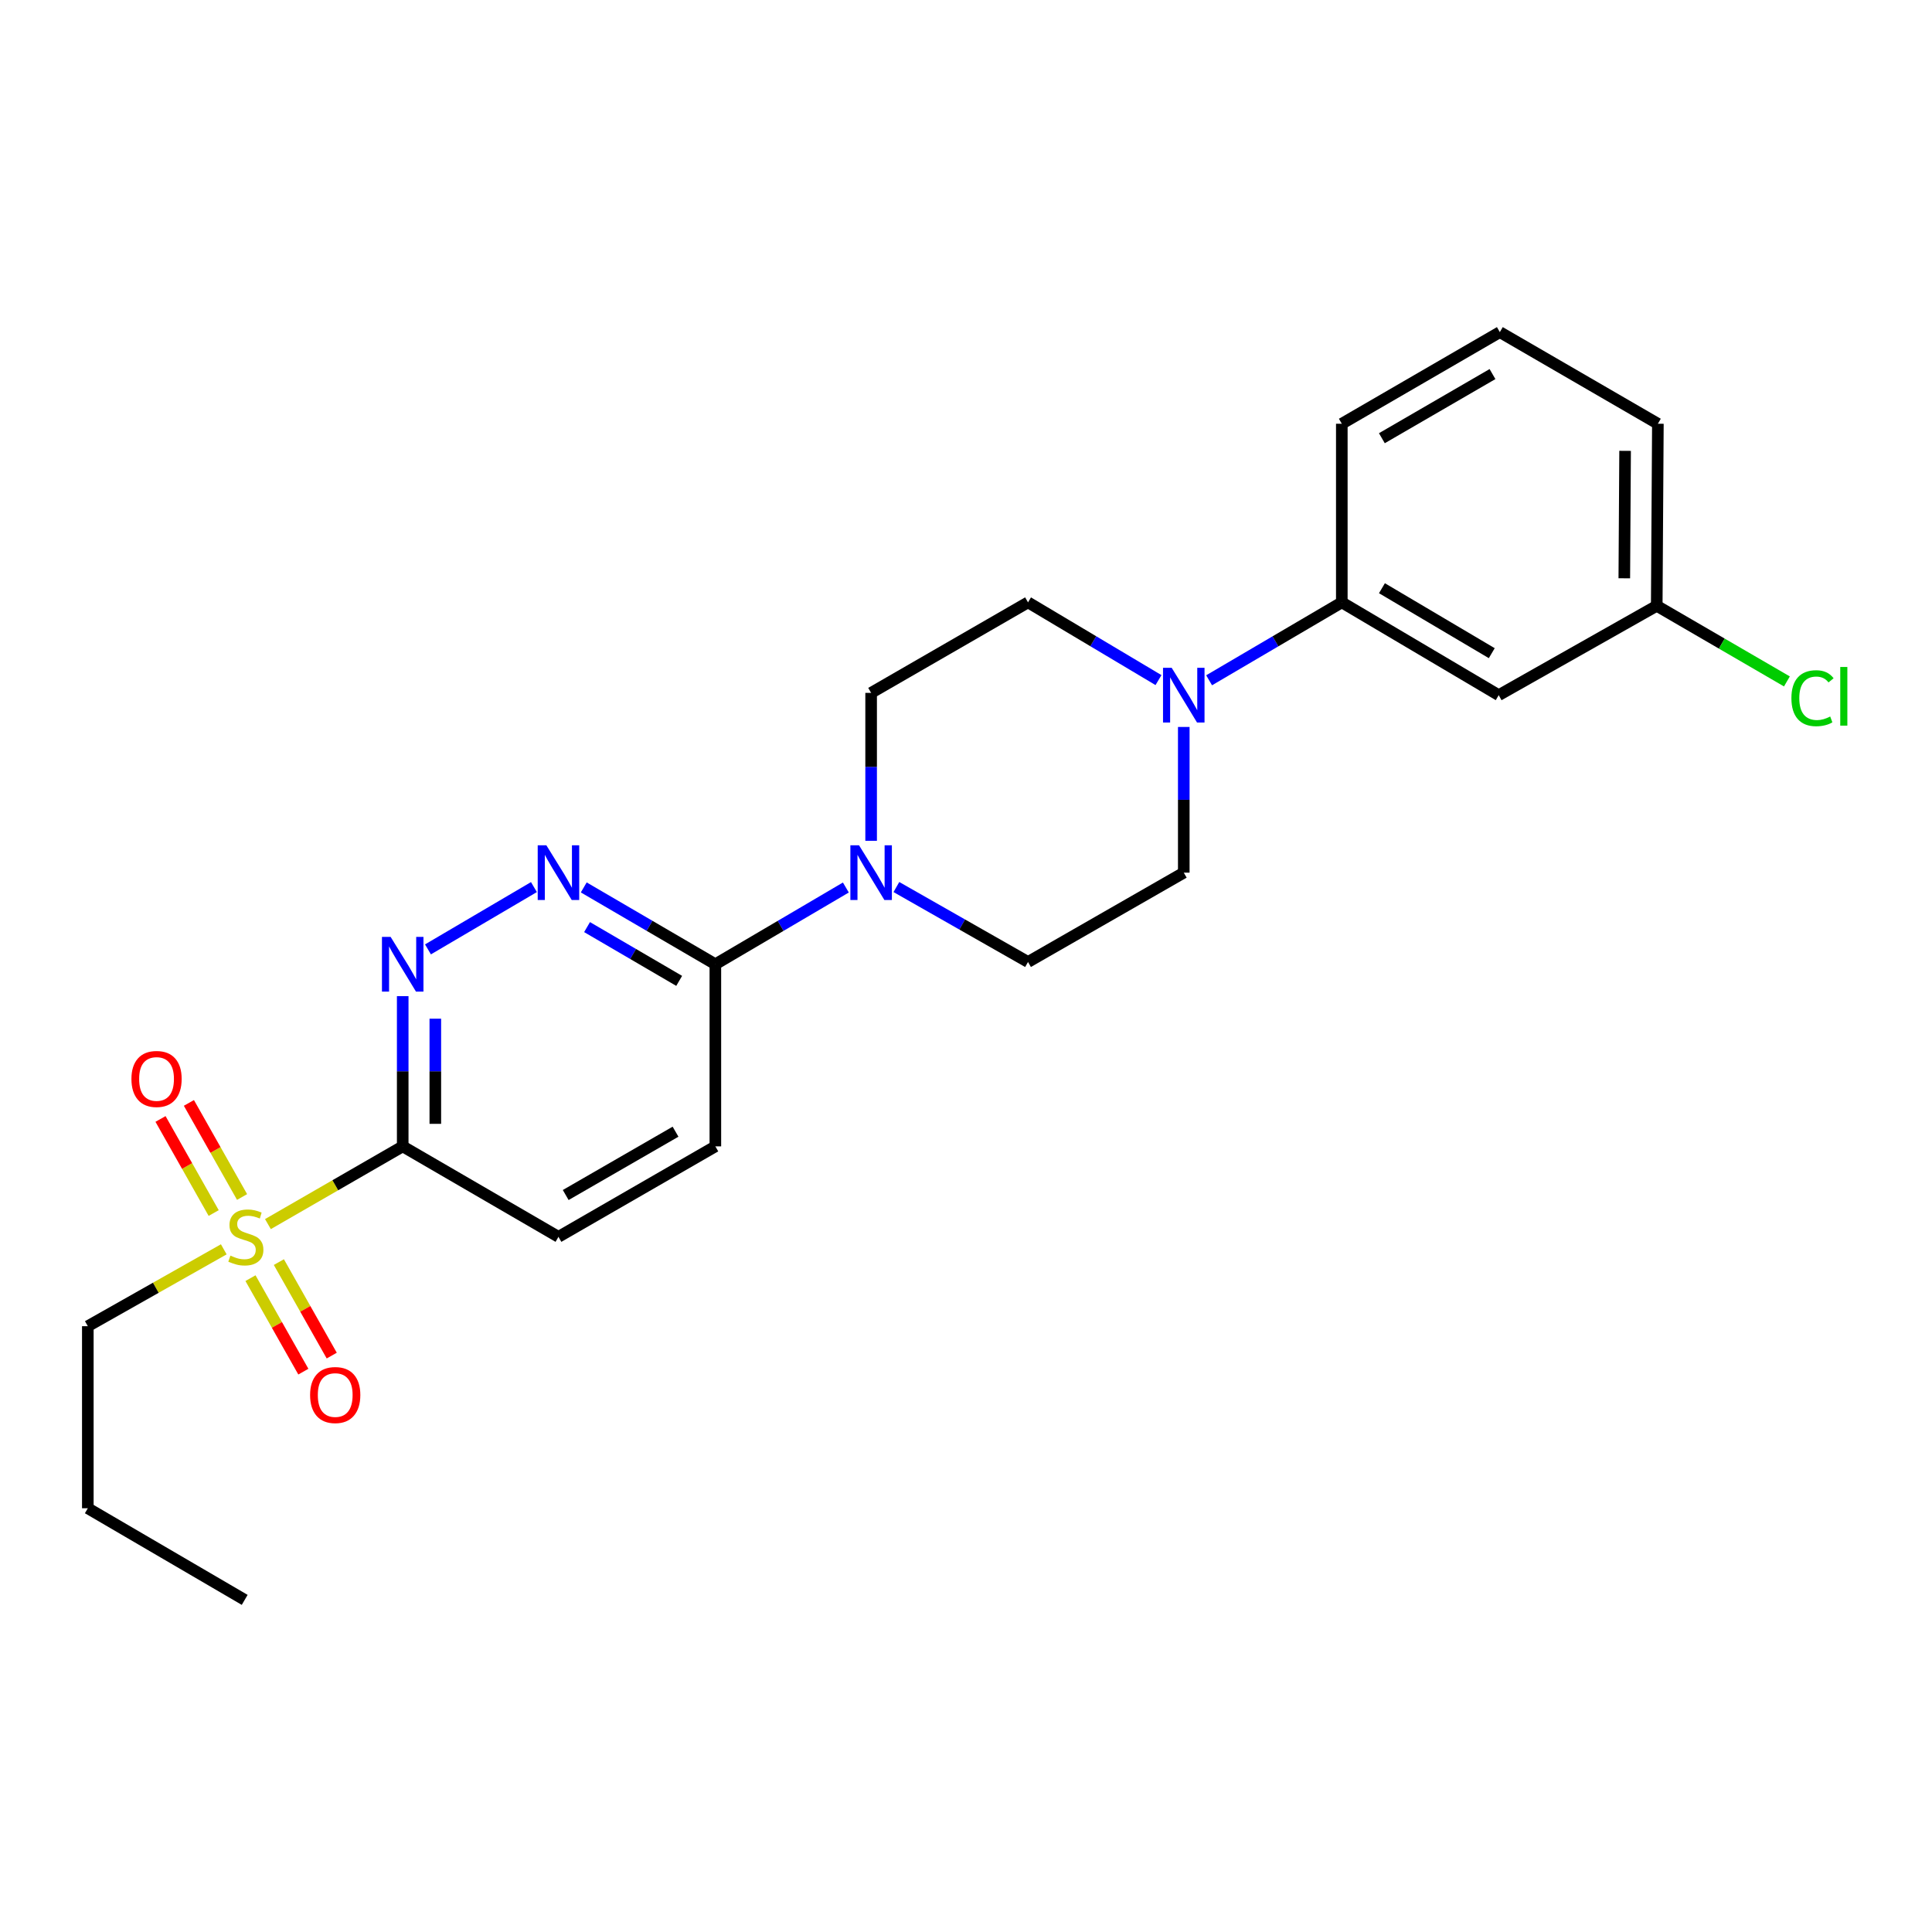 <?xml version='1.0' encoding='iso-8859-1'?>
<svg version='1.1' baseProfile='full'
              xmlns='http://www.w3.org/2000/svg'
                      xmlns:rdkit='http://www.rdkit.org/xml'
                      xmlns:xlink='http://www.w3.org/1999/xlink'
                  xml:space='preserve'
width='1000px' height='1000px' viewBox='0 0 1000 1000'>
<!-- END OF HEADER -->
<rect style='opacity:1.0;fill:#FFFFFF;stroke:none' width='1000' height='1000' x='0' y='0'> </rect>
<path class='bond-0' d='M 138.676,633.596 L 173.559,613.478' style='fill:none;fill-rule:evenodd;stroke:#CCCC00;stroke-width:6px;stroke-linecap:butt;stroke-linejoin:miter;stroke-opacity:1' />
<path class='bond-0' d='M 173.559,613.478 L 208.442,593.36' style='fill:none;fill-rule:evenodd;stroke:#000000;stroke-width:6px;stroke-linecap:butt;stroke-linejoin:miter;stroke-opacity:1' />
<path class='bond-8' d='M 125.293,619.564 L 111.535,595.217' style='fill:none;fill-rule:evenodd;stroke:#CCCC00;stroke-width:6px;stroke-linecap:butt;stroke-linejoin:miter;stroke-opacity:1' />
<path class='bond-8' d='M 111.535,595.217 L 97.776,570.87' style='fill:none;fill-rule:evenodd;stroke:#FF0000;stroke-width:6px;stroke-linecap:butt;stroke-linejoin:miter;stroke-opacity:1' />
<path class='bond-8' d='M 110.6,627.867 L 96.841,603.521' style='fill:none;fill-rule:evenodd;stroke:#CCCC00;stroke-width:6px;stroke-linecap:butt;stroke-linejoin:miter;stroke-opacity:1' />
<path class='bond-8' d='M 96.841,603.521 L 83.082,579.174' style='fill:none;fill-rule:evenodd;stroke:#FF0000;stroke-width:6px;stroke-linecap:butt;stroke-linejoin:miter;stroke-opacity:1' />
<path class='bond-9' d='M 129.65,661.568 L 143.332,685.765' style='fill:none;fill-rule:evenodd;stroke:#CCCC00;stroke-width:6px;stroke-linecap:butt;stroke-linejoin:miter;stroke-opacity:1' />
<path class='bond-9' d='M 143.332,685.765 L 157.015,709.962' style='fill:none;fill-rule:evenodd;stroke:#FF0000;stroke-width:6px;stroke-linecap:butt;stroke-linejoin:miter;stroke-opacity:1' />
<path class='bond-9' d='M 144.341,653.26 L 158.024,677.458' style='fill:none;fill-rule:evenodd;stroke:#CCCC00;stroke-width:6px;stroke-linecap:butt;stroke-linejoin:miter;stroke-opacity:1' />
<path class='bond-9' d='M 158.024,677.458 L 171.706,701.655' style='fill:none;fill-rule:evenodd;stroke:#FF0000;stroke-width:6px;stroke-linecap:butt;stroke-linejoin:miter;stroke-opacity:1' />
<path class='bond-17' d='M 115.824,646.647 L 80.639,666.543' style='fill:none;fill-rule:evenodd;stroke:#CCCC00;stroke-width:6px;stroke-linecap:butt;stroke-linejoin:miter;stroke-opacity:1' />
<path class='bond-17' d='M 80.639,666.543 L 45.455,686.438' style='fill:none;fill-rule:evenodd;stroke:#000000;stroke-width:6px;stroke-linecap:butt;stroke-linejoin:miter;stroke-opacity:1' />
<path class='bond-1' d='M 208.442,593.36 L 208.442,554.483' style='fill:none;fill-rule:evenodd;stroke:#000000;stroke-width:6px;stroke-linecap:butt;stroke-linejoin:miter;stroke-opacity:1' />
<path class='bond-1' d='M 208.442,554.483 L 208.442,515.607' style='fill:none;fill-rule:evenodd;stroke:#0000FF;stroke-width:6px;stroke-linecap:butt;stroke-linejoin:miter;stroke-opacity:1' />
<path class='bond-1' d='M 225.32,581.697 L 225.32,554.483' style='fill:none;fill-rule:evenodd;stroke:#000000;stroke-width:6px;stroke-linecap:butt;stroke-linejoin:miter;stroke-opacity:1' />
<path class='bond-1' d='M 225.32,554.483 L 225.32,527.27' style='fill:none;fill-rule:evenodd;stroke:#0000FF;stroke-width:6px;stroke-linecap:butt;stroke-linejoin:miter;stroke-opacity:1' />
<path class='bond-10' d='M 208.442,593.36 L 289.059,640.185' style='fill:none;fill-rule:evenodd;stroke:#000000;stroke-width:6px;stroke-linecap:butt;stroke-linejoin:miter;stroke-opacity:1' />
<path class='bond-2' d='M 221.52,491.4 L 276.361,459.152' style='fill:none;fill-rule:evenodd;stroke:#0000FF;stroke-width:6px;stroke-linecap:butt;stroke-linejoin:miter;stroke-opacity:1' />
<path class='bond-24' d='M 302.15,459.326 L 336.209,479.208' style='fill:none;fill-rule:evenodd;stroke:#0000FF;stroke-width:6px;stroke-linecap:butt;stroke-linejoin:miter;stroke-opacity:1' />
<path class='bond-24' d='M 336.209,479.208 L 370.267,499.091' style='fill:none;fill-rule:evenodd;stroke:#000000;stroke-width:6px;stroke-linecap:butt;stroke-linejoin:miter;stroke-opacity:1' />
<path class='bond-24' d='M 303.859,479.866 L 327.7,493.784' style='fill:none;fill-rule:evenodd;stroke:#0000FF;stroke-width:6px;stroke-linecap:butt;stroke-linejoin:miter;stroke-opacity:1' />
<path class='bond-24' d='M 327.7,493.784 L 351.541,507.701' style='fill:none;fill-rule:evenodd;stroke:#000000;stroke-width:6px;stroke-linecap:butt;stroke-linejoin:miter;stroke-opacity:1' />
<path class='bond-3' d='M 437.816,459.374 L 404.042,479.232' style='fill:none;fill-rule:evenodd;stroke:#0000FF;stroke-width:6px;stroke-linecap:butt;stroke-linejoin:miter;stroke-opacity:1' />
<path class='bond-3' d='M 404.042,479.232 L 370.267,499.091' style='fill:none;fill-rule:evenodd;stroke:#000000;stroke-width:6px;stroke-linecap:butt;stroke-linejoin:miter;stroke-opacity:1' />
<path class='bond-11' d='M 463.97,459.129 L 498.036,478.524' style='fill:none;fill-rule:evenodd;stroke:#0000FF;stroke-width:6px;stroke-linecap:butt;stroke-linejoin:miter;stroke-opacity:1' />
<path class='bond-11' d='M 498.036,478.524 L 532.102,497.918' style='fill:none;fill-rule:evenodd;stroke:#000000;stroke-width:6px;stroke-linecap:butt;stroke-linejoin:miter;stroke-opacity:1' />
<path class='bond-12' d='M 450.894,435.198 L 450.894,396.916' style='fill:none;fill-rule:evenodd;stroke:#0000FF;stroke-width:6px;stroke-linecap:butt;stroke-linejoin:miter;stroke-opacity:1' />
<path class='bond-12' d='M 450.894,396.916 L 450.894,358.634' style='fill:none;fill-rule:evenodd;stroke:#000000;stroke-width:6px;stroke-linecap:butt;stroke-linejoin:miter;stroke-opacity:1' />
<path class='bond-4' d='M 599.633,352.018 L 565.867,331.899' style='fill:none;fill-rule:evenodd;stroke:#0000FF;stroke-width:6px;stroke-linecap:butt;stroke-linejoin:miter;stroke-opacity:1' />
<path class='bond-4' d='M 565.867,331.899 L 532.102,311.781' style='fill:none;fill-rule:evenodd;stroke:#000000;stroke-width:6px;stroke-linecap:butt;stroke-linejoin:miter;stroke-opacity:1' />
<path class='bond-6' d='M 625.831,352.116 L 660.174,331.948' style='fill:none;fill-rule:evenodd;stroke:#0000FF;stroke-width:6px;stroke-linecap:butt;stroke-linejoin:miter;stroke-opacity:1' />
<path class='bond-6' d='M 660.174,331.948 L 694.518,311.781' style='fill:none;fill-rule:evenodd;stroke:#000000;stroke-width:6px;stroke-linecap:butt;stroke-linejoin:miter;stroke-opacity:1' />
<path class='bond-25' d='M 612.719,376.272 L 612.719,413.978' style='fill:none;fill-rule:evenodd;stroke:#0000FF;stroke-width:6px;stroke-linecap:butt;stroke-linejoin:miter;stroke-opacity:1' />
<path class='bond-25' d='M 612.719,413.978 L 612.719,451.684' style='fill:none;fill-rule:evenodd;stroke:#000000;stroke-width:6px;stroke-linecap:butt;stroke-linejoin:miter;stroke-opacity:1' />
<path class='bond-5' d='M 370.267,499.091 L 370.267,593.36' style='fill:none;fill-rule:evenodd;stroke:#000000;stroke-width:6px;stroke-linecap:butt;stroke-linejoin:miter;stroke-opacity:1' />
<path class='bond-7' d='M 694.518,311.781 L 775.726,359.815' style='fill:none;fill-rule:evenodd;stroke:#000000;stroke-width:6px;stroke-linecap:butt;stroke-linejoin:miter;stroke-opacity:1' />
<path class='bond-7' d='M 715.291,304.46 L 772.137,338.084' style='fill:none;fill-rule:evenodd;stroke:#000000;stroke-width:6px;stroke-linecap:butt;stroke-linejoin:miter;stroke-opacity:1' />
<path class='bond-19' d='M 694.518,311.781 L 694.518,219.331' style='fill:none;fill-rule:evenodd;stroke:#000000;stroke-width:6px;stroke-linecap:butt;stroke-linejoin:miter;stroke-opacity:1' />
<path class='bond-16' d='M 775.726,359.815 L 857.524,313.562' style='fill:none;fill-rule:evenodd;stroke:#000000;stroke-width:6px;stroke-linecap:butt;stroke-linejoin:miter;stroke-opacity:1' />
<path class='bond-15' d='M 289.059,640.185 L 370.267,593.36' style='fill:none;fill-rule:evenodd;stroke:#000000;stroke-width:6px;stroke-linecap:butt;stroke-linejoin:miter;stroke-opacity:1' />
<path class='bond-15' d='M 292.81,618.54 L 349.656,585.762' style='fill:none;fill-rule:evenodd;stroke:#000000;stroke-width:6px;stroke-linecap:butt;stroke-linejoin:miter;stroke-opacity:1' />
<path class='bond-13' d='M 532.102,497.918 L 612.719,451.684' style='fill:none;fill-rule:evenodd;stroke:#000000;stroke-width:6px;stroke-linecap:butt;stroke-linejoin:miter;stroke-opacity:1' />
<path class='bond-14' d='M 450.894,358.634 L 532.102,311.781' style='fill:none;fill-rule:evenodd;stroke:#000000;stroke-width:6px;stroke-linecap:butt;stroke-linejoin:miter;stroke-opacity:1' />
<path class='bond-18' d='M 857.524,313.562 L 891.212,333.135' style='fill:none;fill-rule:evenodd;stroke:#000000;stroke-width:6px;stroke-linecap:butt;stroke-linejoin:miter;stroke-opacity:1' />
<path class='bond-18' d='M 891.212,333.135 L 924.9,352.707' style='fill:none;fill-rule:evenodd;stroke:#00CC00;stroke-width:6px;stroke-linecap:butt;stroke-linejoin:miter;stroke-opacity:1' />
<path class='bond-26' d='M 857.524,313.562 L 858.115,219.331' style='fill:none;fill-rule:evenodd;stroke:#000000;stroke-width:6px;stroke-linecap:butt;stroke-linejoin:miter;stroke-opacity:1' />
<path class='bond-26' d='M 840.736,299.322 L 841.149,233.36' style='fill:none;fill-rule:evenodd;stroke:#000000;stroke-width:6px;stroke-linecap:butt;stroke-linejoin:miter;stroke-opacity:1' />
<path class='bond-22' d='M 45.455,686.438 L 45.455,780.669' style='fill:none;fill-rule:evenodd;stroke:#000000;stroke-width:6px;stroke-linecap:butt;stroke-linejoin:miter;stroke-opacity:1' />
<path class='bond-20' d='M 694.518,219.331 L 776.316,171.905' style='fill:none;fill-rule:evenodd;stroke:#000000;stroke-width:6px;stroke-linecap:butt;stroke-linejoin:miter;stroke-opacity:1' />
<path class='bond-20' d='M 715.253,226.818 L 772.512,193.62' style='fill:none;fill-rule:evenodd;stroke:#000000;stroke-width:6px;stroke-linecap:butt;stroke-linejoin:miter;stroke-opacity:1' />
<path class='bond-21' d='M 776.316,171.905 L 858.115,219.331' style='fill:none;fill-rule:evenodd;stroke:#000000;stroke-width:6px;stroke-linecap:butt;stroke-linejoin:miter;stroke-opacity:1' />
<path class='bond-23' d='M 45.455,780.669 L 126.653,828.095' style='fill:none;fill-rule:evenodd;stroke:#000000;stroke-width:6px;stroke-linecap:butt;stroke-linejoin:miter;stroke-opacity:1' />
<path  class='atom-0' d='M 119.253 649.905
Q 119.573 650.025, 120.893 650.585
Q 122.213 651.145, 123.653 651.505
Q 125.133 651.825, 126.573 651.825
Q 129.253 651.825, 130.813 650.545
Q 132.373 649.225, 132.373 646.945
Q 132.373 645.385, 131.573 644.425
Q 130.813 643.465, 129.613 642.945
Q 128.413 642.425, 126.413 641.825
Q 123.893 641.065, 122.373 640.345
Q 120.893 639.625, 119.813 638.105
Q 118.773 636.585, 118.773 634.025
Q 118.773 630.465, 121.173 628.265
Q 123.613 626.065, 128.413 626.065
Q 131.693 626.065, 135.413 627.625
L 134.493 630.705
Q 131.093 629.305, 128.533 629.305
Q 125.773 629.305, 124.253 630.465
Q 122.733 631.585, 122.773 633.545
Q 122.773 635.065, 123.533 635.985
Q 124.333 636.905, 125.453 637.425
Q 126.613 637.945, 128.533 638.545
Q 131.093 639.345, 132.613 640.145
Q 134.133 640.945, 135.213 642.585
Q 136.333 644.185, 136.333 646.945
Q 136.333 650.865, 133.693 652.985
Q 131.093 655.065, 126.733 655.065
Q 124.213 655.065, 122.293 654.505
Q 120.413 653.985, 118.173 653.065
L 119.253 649.905
' fill='#CCCC00'/>
<path  class='atom-2' d='M 202.182 484.931
L 211.462 499.931
Q 212.382 501.411, 213.862 504.091
Q 215.342 506.771, 215.422 506.931
L 215.422 484.931
L 219.182 484.931
L 219.182 513.251
L 215.302 513.251
L 205.342 496.851
Q 204.182 494.931, 202.942 492.731
Q 201.742 490.531, 201.382 489.851
L 201.382 513.251
L 197.702 513.251
L 197.702 484.931
L 202.182 484.931
' fill='#0000FF'/>
<path  class='atom-3' d='M 282.799 437.524
L 292.079 452.524
Q 292.999 454.004, 294.479 456.684
Q 295.959 459.364, 296.039 459.524
L 296.039 437.524
L 299.799 437.524
L 299.799 465.844
L 295.919 465.844
L 285.959 449.444
Q 284.799 447.524, 283.559 445.324
Q 282.359 443.124, 281.999 442.444
L 281.999 465.844
L 278.319 465.844
L 278.319 437.524
L 282.799 437.524
' fill='#0000FF'/>
<path  class='atom-4' d='M 444.634 437.524
L 453.914 452.524
Q 454.834 454.004, 456.314 456.684
Q 457.794 459.364, 457.874 459.524
L 457.874 437.524
L 461.634 437.524
L 461.634 465.844
L 457.754 465.844
L 447.794 449.444
Q 446.634 447.524, 445.394 445.324
Q 444.194 443.124, 443.834 442.444
L 443.834 465.844
L 440.154 465.844
L 440.154 437.524
L 444.634 437.524
' fill='#0000FF'/>
<path  class='atom-5' d='M 606.459 345.655
L 615.739 360.655
Q 616.659 362.135, 618.139 364.815
Q 619.619 367.495, 619.699 367.655
L 619.699 345.655
L 623.459 345.655
L 623.459 373.975
L 619.579 373.975
L 609.619 357.575
Q 608.459 355.655, 607.219 353.455
Q 606.019 351.255, 605.659 350.575
L 605.659 373.975
L 601.979 373.975
L 601.979 345.655
L 606.459 345.655
' fill='#0000FF'/>
<path  class='atom-9' d='M 68.028 558.466
Q 68.028 551.666, 71.388 547.866
Q 74.748 544.066, 81.028 544.066
Q 87.308 544.066, 90.668 547.866
Q 94.028 551.666, 94.028 558.466
Q 94.028 565.346, 90.628 569.266
Q 87.228 573.146, 81.028 573.146
Q 74.788 573.146, 71.388 569.266
Q 68.028 565.386, 68.028 558.466
M 81.028 569.946
Q 85.348 569.946, 87.668 567.066
Q 90.028 564.146, 90.028 558.466
Q 90.028 552.906, 87.668 550.106
Q 85.348 547.266, 81.028 547.266
Q 76.708 547.266, 74.348 550.066
Q 72.028 552.866, 72.028 558.466
Q 72.028 564.186, 74.348 567.066
Q 76.708 569.946, 81.028 569.946
' fill='#FF0000'/>
<path  class='atom-10' d='M 160.506 722.063
Q 160.506 715.263, 163.866 711.463
Q 167.226 707.663, 173.506 707.663
Q 179.786 707.663, 183.146 711.463
Q 186.506 715.263, 186.506 722.063
Q 186.506 728.943, 183.106 732.863
Q 179.706 736.743, 173.506 736.743
Q 167.266 736.743, 163.866 732.863
Q 160.506 728.983, 160.506 722.063
M 173.506 733.543
Q 177.826 733.543, 180.146 730.663
Q 182.506 727.743, 182.506 722.063
Q 182.506 716.503, 180.146 713.703
Q 177.826 710.863, 173.506 710.863
Q 169.186 710.863, 166.826 713.663
Q 164.506 716.463, 164.506 722.063
Q 164.506 727.783, 166.826 730.663
Q 169.186 733.543, 173.506 733.543
' fill='#FF0000'/>
<path  class='atom-19' d='M 927.231 361.386
Q 927.231 354.346, 930.511 350.666
Q 933.831 346.946, 940.111 346.946
Q 945.951 346.946, 949.071 351.066
L 946.431 353.226
Q 944.151 350.226, 940.111 350.226
Q 935.831 350.226, 933.551 353.106
Q 931.311 355.946, 931.311 361.386
Q 931.311 366.986, 933.631 369.866
Q 935.991 372.746, 940.551 372.746
Q 943.671 372.746, 947.311 370.866
L 948.431 373.866
Q 946.951 374.826, 944.711 375.386
Q 942.471 375.946, 939.991 375.946
Q 933.831 375.946, 930.511 372.186
Q 927.231 368.426, 927.231 361.386
' fill='#00CC00'/>
<path  class='atom-19' d='M 952.511 345.226
L 956.191 345.226
L 956.191 375.586
L 952.511 375.586
L 952.511 345.226
' fill='#00CC00'/>
</svg>
